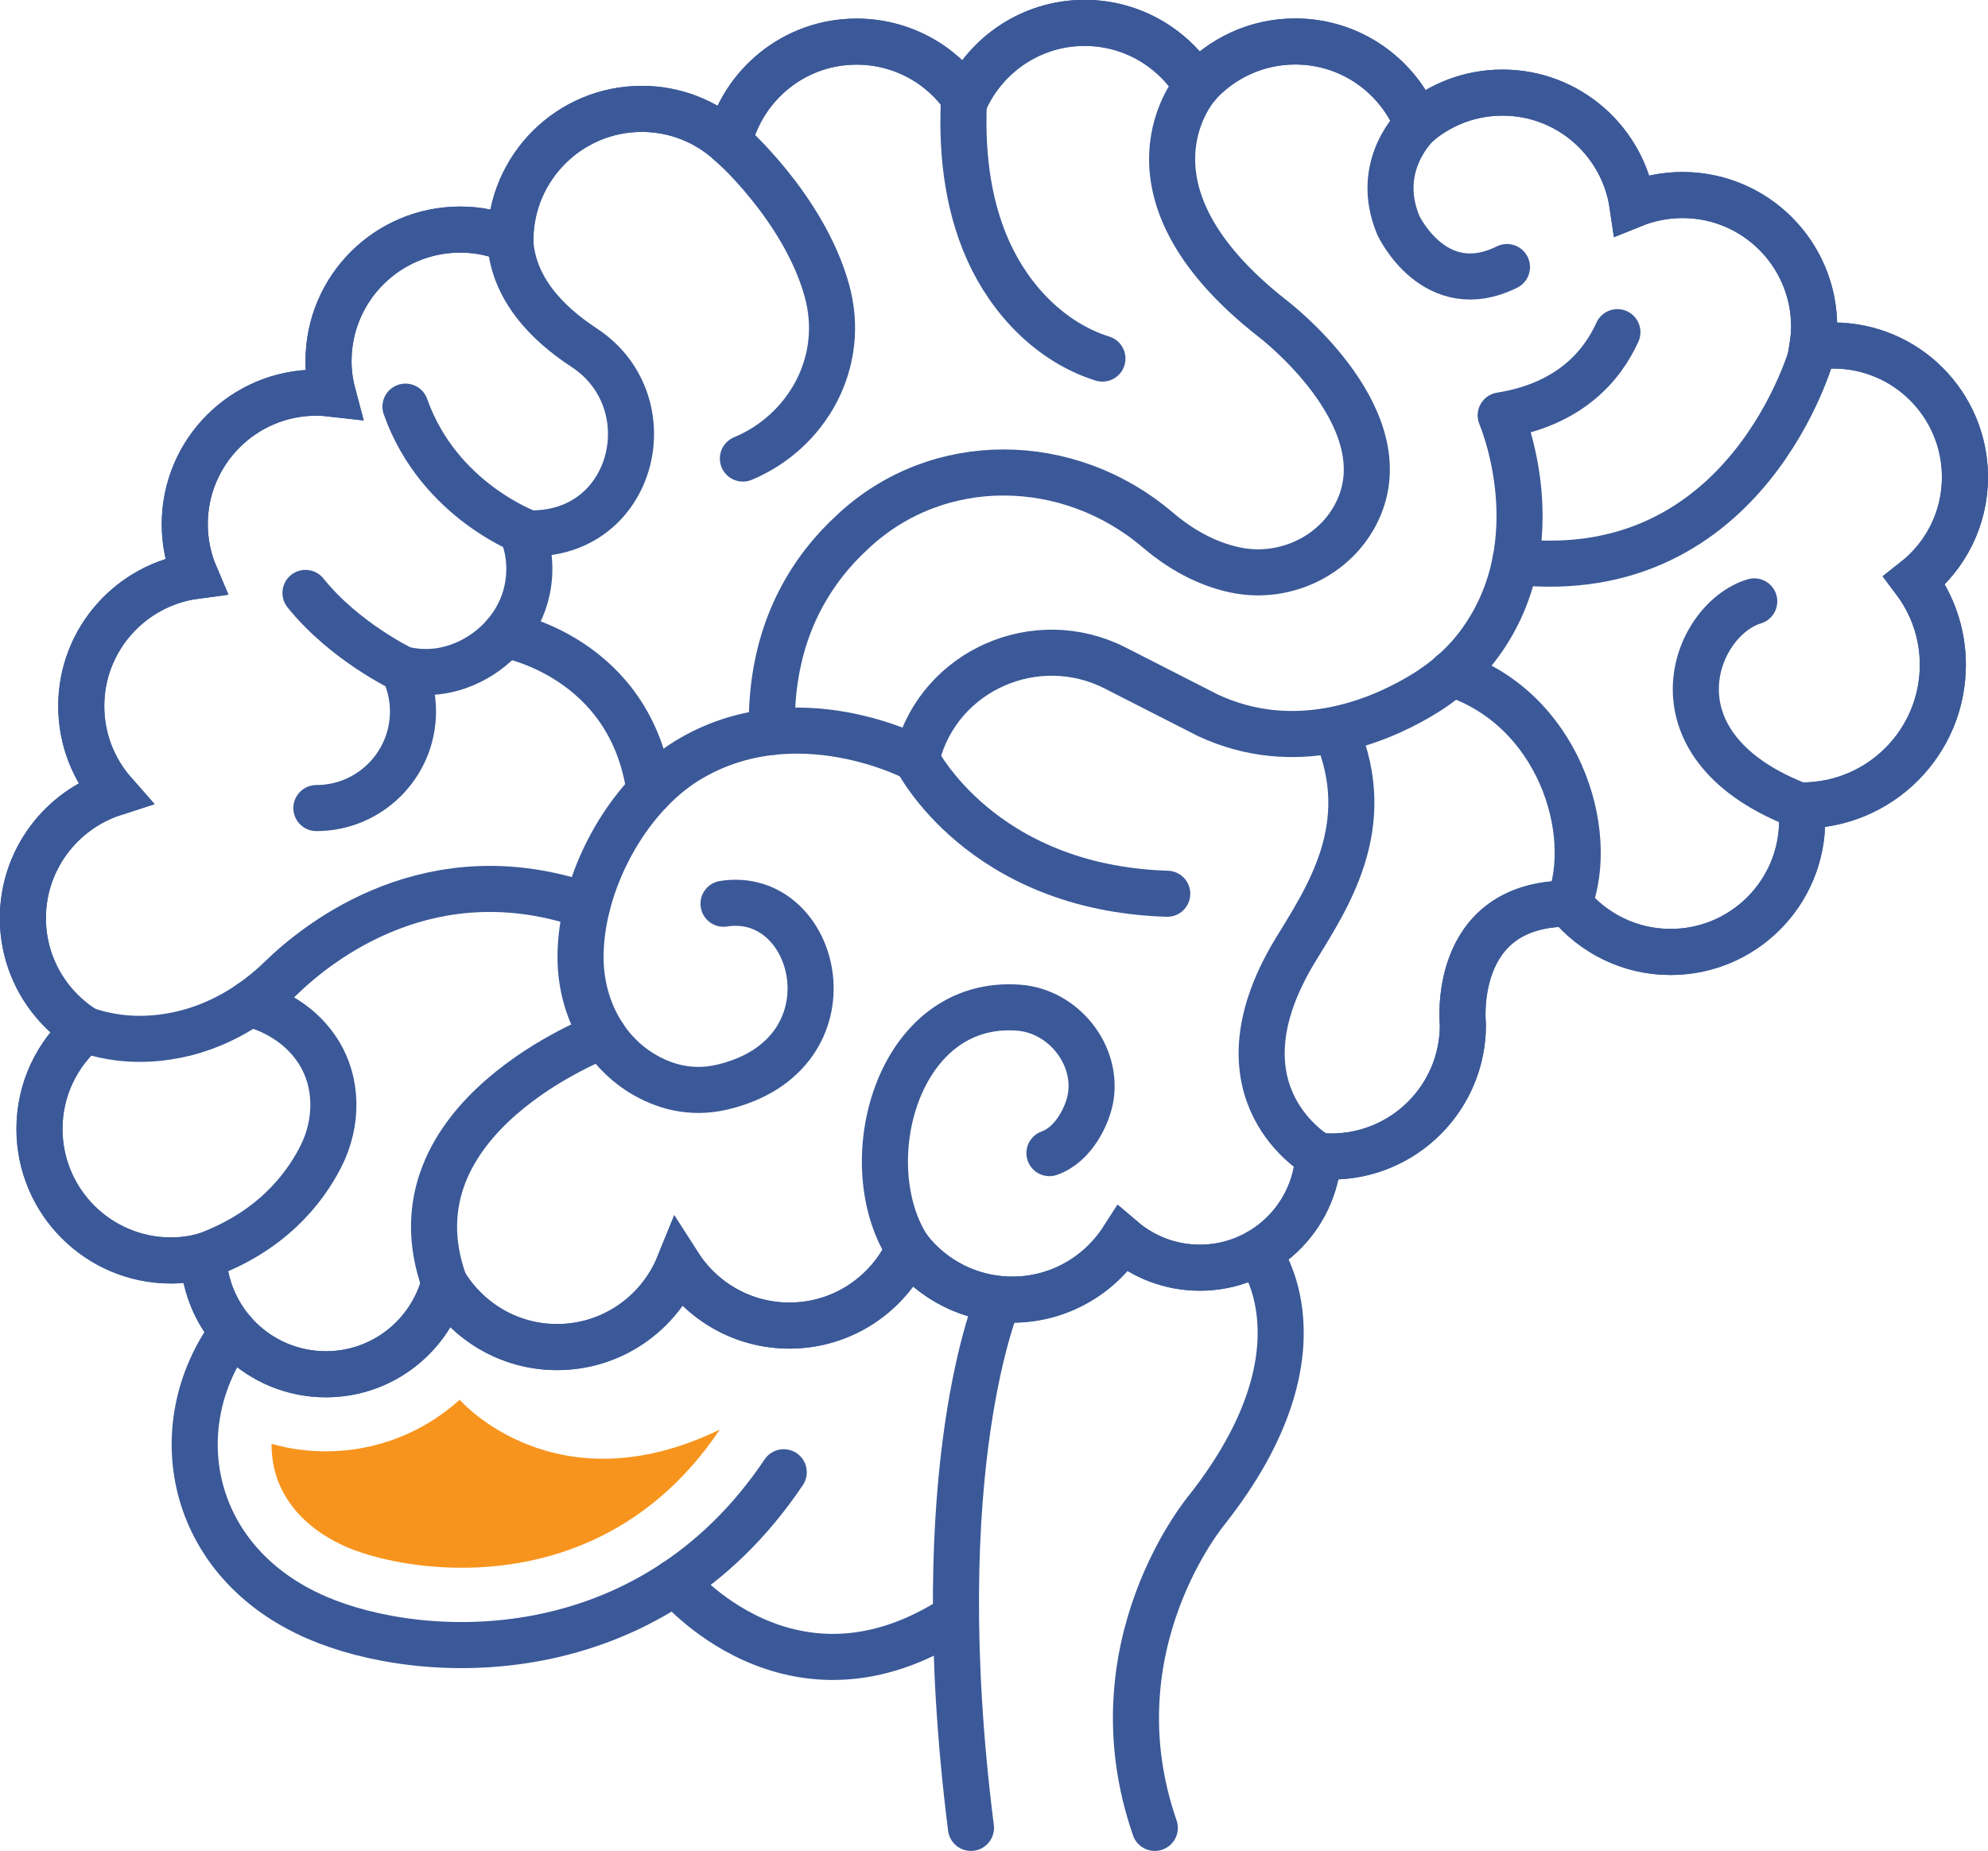<?xml version="1.0" encoding="UTF-8"?><svg id="Layer_1" xmlns="http://www.w3.org/2000/svg" viewBox="0 0 129.44 120.53"><defs><style>.cls-1{stroke-miterlimit:10;}.cls-1,.cls-2{fill:none;stroke:#3b5998;stroke-linecap:round;stroke-width:3px;}.cls-3{fill:#f7941d;}.cls-2{stroke-linejoin:round;}</style></defs><path class="cls-2" d="m20.6,52.62c3.47,0,6.29-2.82,6.29-6.29,0-.98-.23-1.91-.63-2.74,1.22.28,2.55.25,3.96-.34,2.05-.86,3.64-2.65,4.1-4.82.28-1.33.14-2.59-.28-3.71.14,0,.28.02.42.02.3,0,.59-.01.88-.04,6.16-.57,7.85-8.69,2.68-12.07-2.4-1.57-4.65-3.87-4.8-7.01"/><path class="cls-2" d="m34.45,34.74s-5.86-2.07-8.05-8.26"/><path class="cls-2" d="m38.22,58.99c-10.09-3.5-17.37,2.21-19.96,4.73-1.76,1.71-3.91,3-6.3,3.58-1.87.45-4.09.56-6.42-.25"/><path class="cls-2" d="m32.87,41.33s8.21,1.37,9.43,10.2"/><path class="cls-2" d="m26.26,43.6s-3.8-1.79-6.37-4.99"/><path class="cls-2" d="m105.31,21.63c-.98,2.17-3.09,4.7-7.6,5.42,0,0,3.53,8.17-1.37,14.85-1.05,1.44-2.44,2.61-3.98,3.5-2.85,1.66-8.13,3.78-13.71,1.18l-6.04-3.08c-5.12-2.61-11.41.12-12.88,5.67-.02.08-.04.16-.06.24,0,0-7.84-4.2-14.91.11-3.95,2.41-6.99,7.96-6.96,12.88.02,3.02,1.43,5.93,4.01,7.5,1.37.83,3.14,1.38,5.22.89,8.9-2.1,6.3-12.92.08-11.94"/><path class="cls-2" d="m117.99,22.96s-4.16,15.28-19.33,13.62"/><path class="cls-1" d="m102.15,58.85c1.57,1.91,3.95,3.14,6.62,3.14,4.73,0,8.57-3.83,8.57-8.57,0-.33-.02-.65-.06-.97.02,0,.04,0,.06,0,5.06,0,9.16-4.1,9.16-9.16,0-2.06-.69-3.96-1.84-5.49,2-1.57,3.28-4,3.28-6.73,0-4.73-3.83-8.57-8.57-8.57-.47,0-.92.05-1.37.12.07-.44.12-.89.12-1.35,0-4.73-3.83-8.57-8.57-8.57-1.15,0-2.25.23-3.26.64-.61-4.13-4.16-7.31-8.46-7.31-2.12,0-4.05.77-5.55,2.05-1.26-3.15-4.34-5.38-7.95-5.38-2.55,0-4.84,1.12-6.41,2.89-1.51-2.46-4.21-4.1-7.3-4.1-3.44,0-6.4,2.04-7.76,4.97-1.54-2.27-4.14-3.75-7.09-3.75-4.03,0-7.4,2.79-8.31,6.54-1.51-1.34-3.49-2.16-5.67-2.16-4.71,0-8.53,3.81-8.56,8.51-1.01-.42-2.11-.65-3.27-.65-4.73,0-8.57,3.83-8.57,8.57,0,.73.1,1.44.28,2.12-.35-.04-.71-.07-1.07-.07-4.73,0-8.57,3.83-8.57,8.57,0,1.19.25,2.33.69,3.36-4.19.56-7.43,4.14-7.43,8.48,0,2.17.81,4.15,2.14,5.66-3.44,1.11-5.94,4.34-5.94,8.15,0,3.07,1.62,5.75,4.04,7.26-1.81,1.57-2.96,3.88-2.96,6.46,0,4.73,3.83,8.57,8.57,8.57.72,0,1.42-.1,2.1-.27.16,4.27,3.67,7.68,7.98,7.68,3.7,0,6.81-2.52,7.71-5.94,1.5,2.49,4.22,4.17,7.34,4.17,3.59,0,6.66-2.21,7.93-5.34,1.52,2.37,4.18,3.94,7.2,3.94,3.45,0,6.41-2.04,7.77-4.98,1.57,2,4,3.29,6.74,3.29,3.02,0,5.67-1.57,7.19-3.93,1.35,1.15,3.1,1.85,5.02,1.85,4.12,0,7.48-3.22,7.72-7.28.28.03.56.04.84.04,4.73,0,8.57-3.83,8.57-8.57,0,0-.86-7.9,6.89-7.9Z"/><path class="cls-2" d="m102.15,58.85c1.83-4.7-.69-12.75-7.64-14.99"/><path class="cls-2" d="m117.45,52.57c-10.49-3.87-7.19-12.22-3.23-13.41"/><path class="cls-2" d="m59.18,81.35c-3.63-5.47-.81-16.35,7.16-15.73,2.91.22,5.21,3.11,4.65,5.97-.2,1.02-1.05,2.93-2.66,3.5"/><path class="cls-2" d="m59.66,49.41s4.17,8.41,16.34,8.79"/><path class="cls-2" d="m62.79,6.03c-.22,3.5.12,7.11,1.56,10.31,1.44,3.2,4.08,5.96,7.43,7.01"/><path class="cls-2" d="m47.47,9.25s4.84,4.22,6.36,9.64c1.33,4.74-1.34,9.26-5.46,10.97"/><path class="cls-2" d="m77.94,5.6s-5.95,6.65,4.94,15.16c0,0,8.13,6.19,5.64,12.2-1.29,3.12-4.76,4.85-8.07,4.16-1.5-.31-3.25-1.06-5.08-2.62-5.78-4.92-14.29-5.07-19.83.11-.32.3-.65.62-.97.96h0c-2.52,2.72-4.45,6.6-4.31,12.09"/><path class="cls-2" d="m92.29,8.09s-2.9,2.64-1.24,6.59c0,0,2.36,5.04,7.07,2.71"/><path class="cls-2" d="m16.24,65.37s2.77.51,4.42,3.01c1.37,2.07,1.35,4.76.21,6.97-1.08,2.11-3.27,4.91-7.64,6.46"/><path class="cls-2" d="m39.28,67.43s-14.25,5.31-10.34,16.12"/><path class="cls-2" d="m85.86,75.28s-7.18-3.98-1.57-13.32c2.09-3.44,5.36-8.15,2.7-14.34"/><path class="cls-1" d="m102.15,58.85c1.57,1.91,3.95,3.14,6.62,3.14,4.73,0,8.57-3.83,8.57-8.57,0-.33-.02-.65-.06-.97.02,0,.04,0,.06,0,5.06,0,9.16-4.1,9.16-9.16,0-2.06-.69-3.96-1.84-5.49,2-1.57,3.28-4,3.28-6.73,0-4.73-3.83-8.57-8.57-8.57-.47,0-.92.05-1.37.12.07-.44.12-.89.12-1.35,0-4.73-3.83-8.57-8.57-8.57-1.15,0-2.25.23-3.26.64-.61-4.13-4.16-7.31-8.46-7.31-2.12,0-4.05.77-5.55,2.05-1.26-3.15-4.34-5.38-7.95-5.38-2.55,0-4.84,1.12-6.41,2.89-1.51-2.46-4.21-4.1-7.3-4.1-3.44,0-6.4,2.04-7.76,4.97-1.54-2.27-4.14-3.75-7.09-3.75-4.03,0-7.4,2.79-8.31,6.54-1.51-1.34-3.49-2.16-5.67-2.16-4.71,0-8.53,3.81-8.56,8.51-1.01-.42-2.11-.65-3.27-.65-4.73,0-8.57,3.83-8.57,8.57,0,.73.1,1.44.28,2.12-.35-.04-.71-.07-1.07-.07-4.73,0-8.57,3.83-8.57,8.57,0,1.19.25,2.33.69,3.36-4.19.56-7.43,4.14-7.43,8.48,0,2.17.81,4.15,2.14,5.66-3.44,1.11-5.94,4.34-5.94,8.15,0,3.07,1.62,5.75,4.04,7.26-1.81,1.57-2.96,3.88-2.96,6.46,0,4.73,3.83,8.57,8.57,8.57.72,0,1.42-.1,2.1-.27.16,4.27,3.67,7.68,7.98,7.68,3.7,0,6.81-2.52,7.71-5.94,1.5,2.49,4.22,4.17,7.34,4.17,3.59,0,6.66-2.21,7.93-5.34,1.52,2.37,4.18,3.94,7.2,3.94,3.45,0,6.41-2.04,7.77-4.98,1.57,2,4,3.29,6.74,3.29,3.02,0,5.67-1.57,7.19-3.93,1.35,1.15,3.1,1.85,5.02,1.85,4.12,0,7.48-3.22,7.72-7.28.28.03.56.04.84.04,4.73,0,8.57-3.83,8.57-8.57,0,0-.86-7.9,6.89-7.9Z"/><path class="cls-2" d="m65.02,84.59s-4.78,10.86-1.8,34.44"/><path class="cls-2" d="m75.19,119.03c-4.11-11.85,3.42-20.75,3.42-20.75,8.25-10.5,3.31-16.72,3.31-16.72"/><path class="cls-2" d="m15.16,86.7s-.18.22-.44.62c-3.97,6.07-2.23,14.49,5.89,18.01,6.85,2.97,21.59,3.7,30.42-9.46"/><path class="cls-2" d="m43.96,103.02s7.57,9.26,18.28,2.26"/><path class="cls-3" d="m17.68,94.01c0,.66.08,1.31.26,1.95.62,2.08,2.23,3.74,4.65,4.79,1.46.63,4.21,1.34,7.48,1.34,5.32,0,12.02-1.88,16.8-9-10.74,5.21-16.94-1.94-16.94-1.94-2.33,2.11-5.41,3.36-8.71,3.36-1.23,0-2.41-.17-3.54-.49Z"/></svg>